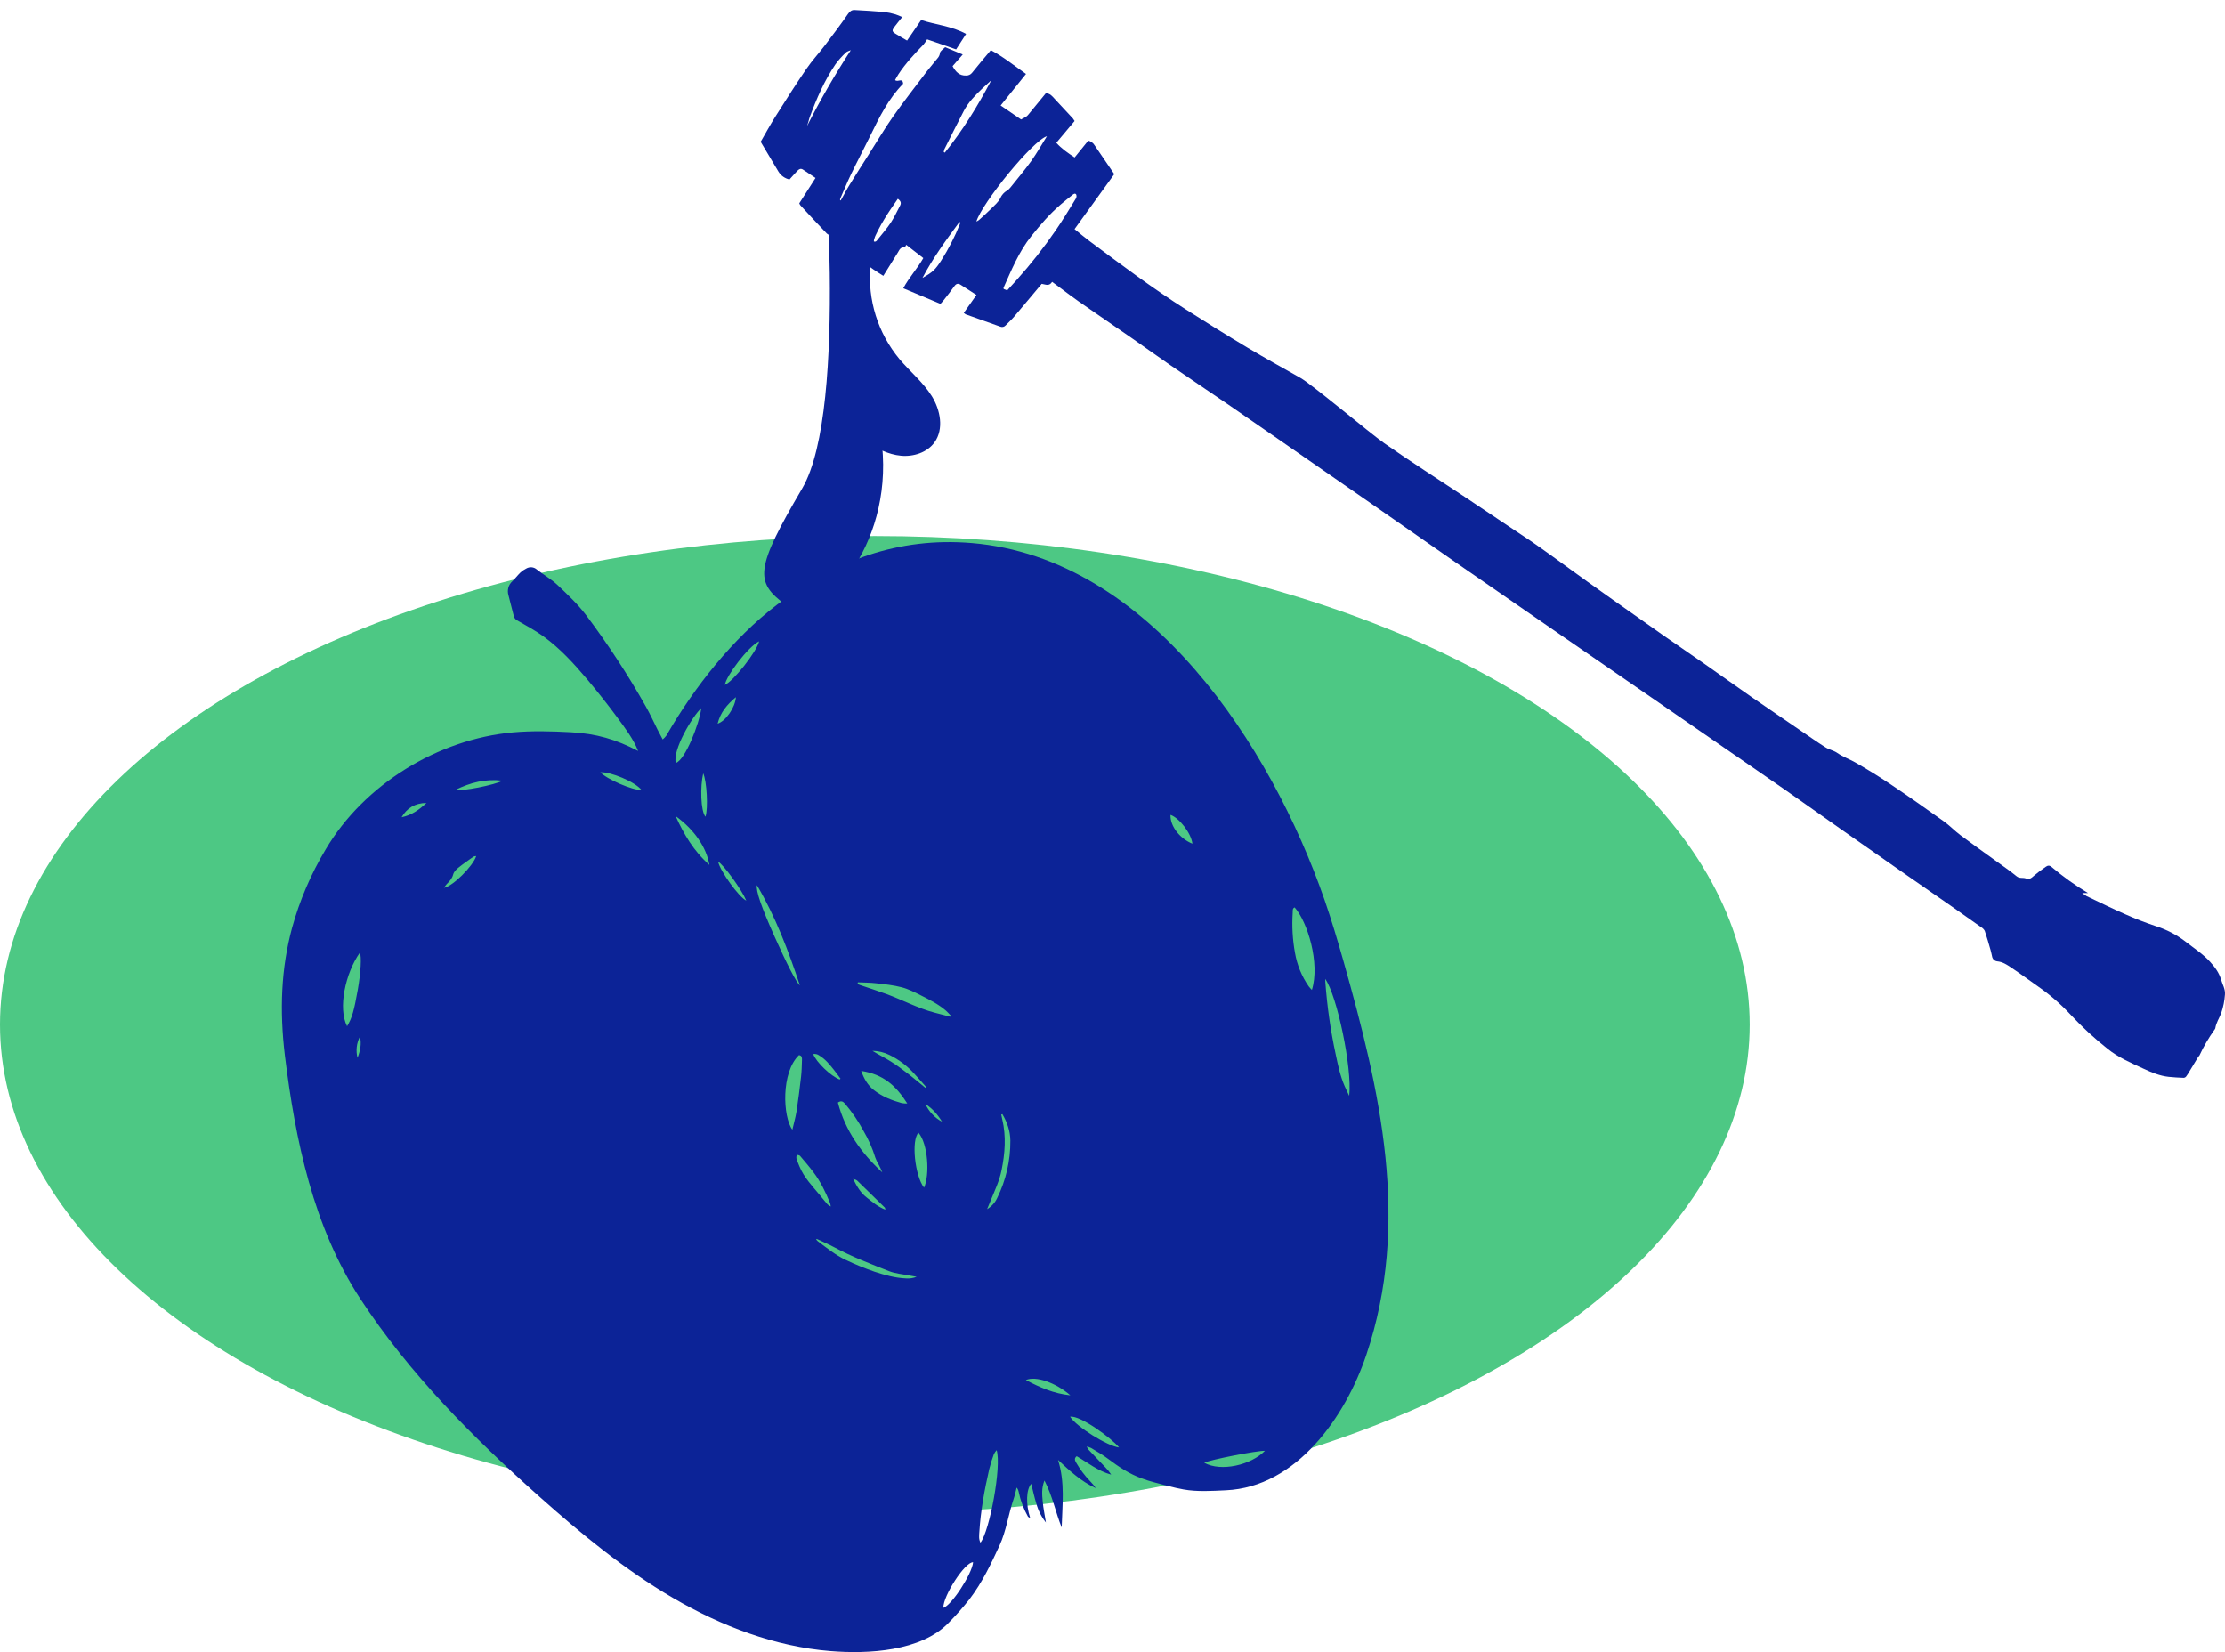 <svg width="132" height="98" viewBox="0 0 132 98" fill="none" xmlns="http://www.w3.org/2000/svg">
<ellipse cx="51.901" cy="60.78" rx="51.901" ry="28.983" transform="rotate(-180 51.901 60.78)" fill="#4DC884"/>
<path d="M62.418 16.72C62.245 17.002 62.029 16.872 61.801 16.837C61.259 17.481 60.714 18.14 60.164 18.784C60.008 18.968 59.826 19.129 59.659 19.304C59.62 19.348 59.568 19.379 59.511 19.392C59.453 19.405 59.393 19.399 59.339 19.375C58.654 19.132 57.968 18.887 57.283 18.642C57.245 18.619 57.209 18.591 57.177 18.56L57.93 17.497C57.607 17.29 57.3 17.095 56.993 16.895C56.836 16.793 56.726 16.826 56.617 16.978C56.417 17.259 56.205 17.529 55.99 17.802C55.935 17.873 55.872 17.938 55.794 18.026L53.588 17.1C53.934 16.454 54.42 15.94 54.777 15.31C54.428 15.038 54.096 14.781 53.762 14.522C53.723 14.591 53.688 14.686 53.671 14.681C53.423 14.635 53.361 14.826 53.266 14.979C52.987 15.428 52.707 15.877 52.404 16.363C51.61 15.88 50.901 15.315 50.136 14.747L51.455 12.98C51.172 12.809 50.986 12.525 50.615 12.542C50.564 12.539 50.514 12.548 50.468 12.57C50.423 12.592 50.384 12.626 50.356 12.668C50.038 13.105 49.713 13.537 49.36 14.011C49.269 13.964 49.128 13.929 49.044 13.846C48.518 13.299 48.004 12.74 47.488 12.184C47.459 12.146 47.436 12.104 47.418 12.06L48.382 10.556C48.116 10.38 47.878 10.226 47.639 10.062C47.503 9.97 47.396 10.038 47.304 10.134C47.146 10.299 46.994 10.473 46.837 10.646C46.7 10.616 46.571 10.559 46.458 10.477C46.344 10.396 46.248 10.292 46.177 10.172C45.944 9.775 45.706 9.381 45.471 8.987L45.127 8.41C45.396 7.946 45.681 7.422 46.001 6.915C46.597 5.97 47.197 5.026 47.828 4.102C48.164 3.608 48.575 3.166 48.939 2.689C49.406 2.074 49.872 1.458 50.311 0.823C50.42 0.667 50.532 0.586 50.697 0.594C51.285 0.624 51.872 0.659 52.458 0.711C52.683 0.738 52.905 0.785 53.121 0.85C53.259 0.896 53.393 0.951 53.523 1.015C53.348 1.236 53.193 1.418 53.053 1.608C52.913 1.799 52.914 1.865 53.116 1.994C53.338 2.135 53.569 2.263 53.814 2.406L54.648 1.188C55.508 1.472 56.447 1.539 57.315 2.012L56.723 2.929L55.002 2.334C54.939 2.442 54.867 2.544 54.788 2.641C54.252 3.197 53.724 3.76 53.298 4.408C53.225 4.519 53.165 4.638 53.102 4.748C53.254 4.906 53.557 4.578 53.579 4.971C52.707 5.852 52.165 6.96 51.622 8.07C51.252 8.826 50.858 9.57 50.493 10.328C50.25 10.832 50.04 11.351 49.815 11.863L49.877 11.893C50.056 11.577 50.222 11.253 50.413 10.944C50.775 10.356 51.15 9.777 51.52 9.193C52.003 8.436 52.459 7.659 52.975 6.924C53.626 6.002 54.322 5.112 55.003 4.212C55.197 3.957 55.416 3.718 55.613 3.466C55.697 3.376 55.75 3.263 55.766 3.142C55.778 3.02 55.961 2.915 56.072 2.798L57.116 3.232L56.513 3.923C56.695 4.258 56.918 4.499 57.317 4.481C57.385 4.484 57.452 4.47 57.513 4.441C57.575 4.413 57.628 4.37 57.67 4.316C58.019 3.873 58.389 3.446 58.783 2.975C59.506 3.358 60.159 3.881 60.87 4.387C60.366 5.012 59.88 5.616 59.364 6.258L60.577 7.086C60.701 7.018 60.794 6.975 60.879 6.921C60.933 6.882 60.981 6.835 61.021 6.782C61.366 6.363 61.708 5.944 62.045 5.533C62.303 5.538 62.428 5.713 62.567 5.862C62.931 6.246 63.29 6.636 63.649 7.025C63.687 7.073 63.721 7.124 63.752 7.178C63.391 7.606 63.038 8.027 62.668 8.469C62.977 8.817 63.343 9.065 63.753 9.341L64.562 8.342C64.64 8.36 64.714 8.394 64.779 8.442C64.844 8.489 64.899 8.55 64.939 8.619L66.106 10.329L63.749 13.591C64.063 13.844 64.332 14.075 64.616 14.286C66.495 15.686 68.367 17.095 70.346 18.352C71.553 19.12 72.767 19.879 73.995 20.614C75.033 21.235 76.096 21.819 77.148 22.416C77.861 22.822 81.289 25.711 82.126 26.294C83.694 27.392 85.311 28.419 86.905 29.48C88.21 30.348 89.508 31.228 90.815 32.093C91.201 32.347 93.164 33.768 93.366 33.919C93.778 34.23 97.334 36.752 98.696 37.702C99.521 38.279 100.346 38.841 101.171 39.416C102.086 40.056 102.993 40.708 103.911 41.345C104.886 42.021 105.868 42.686 106.848 43.356C107.332 43.685 107.811 44.025 108.306 44.337C108.521 44.473 108.796 44.521 109.002 44.667C109.332 44.898 109.705 45.024 110.045 45.217C110.775 45.629 111.488 46.074 112.184 46.541C113.237 47.248 114.275 47.977 115.306 48.714C115.662 48.967 115.966 49.29 116.317 49.552C116.989 50.057 117.677 50.541 118.358 51.035C118.787 51.346 119.226 51.644 119.635 51.98C119.817 52.129 120.012 52.044 120.19 52.11C120.402 52.193 120.525 52.075 120.672 51.946C120.893 51.759 121.123 51.584 121.362 51.422C121.474 51.34 121.582 51.318 121.704 51.422C122.384 51.997 123.109 52.517 123.873 52.976H123.53C123.615 53.044 123.705 53.107 123.798 53.163C124.557 53.525 125.312 53.898 126.083 54.234C126.672 54.498 127.274 54.732 127.886 54.935C128.543 55.143 129.158 55.466 129.701 55.889C130.179 56.264 130.691 56.59 131.103 57.042C131.395 57.361 131.646 57.691 131.768 58.113C131.851 58.407 132.026 58.671 131.997 58.999C131.971 59.372 131.897 59.74 131.775 60.094C131.664 60.397 131.472 60.671 131.425 60.994C131.416 61.026 131.399 61.057 131.376 61.082C131.031 61.563 130.732 62.076 130.482 62.613C130.469 62.642 130.431 62.66 130.414 62.689C130.239 62.977 130.066 63.265 129.891 63.554C129.83 63.663 129.762 63.767 129.688 63.867C129.67 63.888 129.647 63.905 129.622 63.917C129.596 63.93 129.569 63.937 129.54 63.937C129.244 63.925 128.948 63.911 128.654 63.878C128.135 63.821 127.657 63.624 127.188 63.405C126.435 63.057 125.664 62.732 125.016 62.201C124.249 61.592 123.528 60.927 122.859 60.212C122.264 59.569 121.6 58.994 120.879 58.495C120.353 58.124 119.834 57.742 119.298 57.384C119.051 57.22 118.803 57.055 118.484 57.026C118.409 57.018 118.339 56.985 118.284 56.933C118.23 56.881 118.194 56.813 118.182 56.739C118.153 56.615 118.131 56.492 118.095 56.368C117.984 55.984 117.877 55.599 117.748 55.221C117.7 55.131 117.627 55.055 117.538 55.004C116.956 54.588 116.372 54.176 115.787 53.769C114.86 53.123 113.929 52.482 113.002 51.836C111.726 50.947 110.452 50.055 109.179 49.162C108.113 48.414 107.054 47.656 105.985 46.911C104.823 46.1 103.654 45.298 102.486 44.492L97.96 41.367C96.241 40.184 94.523 39 92.805 37.816C90.65 36.329 88.497 34.84 86.345 33.351C84.554 32.109 82.769 30.86 80.983 29.618C79.268 28.426 77.552 27.237 75.837 26.051C74.832 25.356 73.83 24.659 72.823 23.968C71.68 23.187 70.529 22.417 69.389 21.633C68.646 21.124 67.92 20.595 67.181 20.082C66.124 19.348 65.059 18.623 64.002 17.887C63.634 17.631 63.278 17.355 62.916 17.088L62.418 16.72ZM59.752 17.227C59.951 17.006 60.137 16.803 60.321 16.6C61.159 15.666 61.935 14.678 62.645 13.643C63.062 13.037 63.44 12.407 63.827 11.778C63.848 11.742 63.861 11.702 63.865 11.66C63.868 11.618 63.862 11.576 63.846 11.537C63.778 11.44 63.681 11.513 63.61 11.572C63.386 11.752 63.161 11.932 62.942 12.118C62.282 12.68 61.721 13.332 61.182 14.008C60.446 14.928 60.01 16.012 59.536 17.069C59.529 17.087 59.541 17.114 59.546 17.143L59.752 17.227ZM62.112 8.079C61.283 8.319 58.253 12.045 57.924 13.143C57.979 13.117 58.032 13.085 58.081 13.05C58.32 12.833 58.562 12.621 58.789 12.391C58.992 12.187 59.232 11.992 59.35 11.743C59.43 11.563 59.565 11.413 59.735 11.313C59.813 11.264 59.882 11.201 59.939 11.129C60.352 10.608 60.788 10.099 61.176 9.557C61.513 9.084 61.8 8.573 62.11 8.079H62.112ZM58.812 4.759C58.634 4.923 58.454 5.08 58.28 5.246C57.855 5.652 57.443 6.07 57.17 6.598C56.784 7.339 56.408 8.095 56.031 8.844C56.01 8.902 55.996 8.962 55.99 9.023L56.054 9.053C57.121 7.725 58.011 6.279 58.811 4.759H58.812ZM50.481 2.974C50.38 3.02 50.256 3.043 50.182 3.116C49.956 3.328 49.749 3.561 49.565 3.811C48.905 4.788 48.435 5.865 48.031 6.969C47.999 7.056 47.983 7.147 47.956 7.236C47.929 7.324 47.899 7.4 47.874 7.483C48.66 5.934 49.529 4.429 50.477 2.974H50.481ZM54.734 16.482C55.332 16.152 55.49 15.994 55.834 15.461C56.274 14.771 56.648 14.041 56.951 13.28C56.96 13.26 56.946 13.231 56.933 13.149C56.117 14.251 55.345 15.312 54.73 16.48L54.734 16.482ZM51.801 14.307C51.945 14.376 51.997 14.307 52.058 14.225C52.317 13.889 52.604 13.573 52.839 13.22C53.053 12.898 53.215 12.541 53.397 12.197C53.48 12.045 53.443 11.92 53.264 11.793C52.696 12.602 52.163 13.401 51.797 14.305L51.801 14.307Z" fill="#0C2397"/>
<path d="M17.325 55.05C17.775 53.413 18.446 51.846 19.319 50.39C21.594 46.533 25.982 43.85 30.424 43.446C31.564 43.343 32.712 43.376 33.856 43.436C35.381 43.519 36.53 43.856 37.855 44.548C37.598 43.871 37.08 43.184 36.643 42.59C36.065 41.802 35.454 41.035 34.828 40.288C34.045 39.361 33.224 38.462 32.236 37.747C31.75 37.396 31.217 37.111 30.697 36.81C30.645 36.786 30.598 36.75 30.561 36.706C30.524 36.661 30.497 36.609 30.483 36.553C30.378 36.136 30.267 35.72 30.163 35.304C30.119 35.158 30.118 35.004 30.159 34.858C30.2 34.712 30.282 34.581 30.395 34.48C30.564 34.315 30.705 34.126 30.875 33.962C30.977 33.867 31.093 33.788 31.218 33.727C31.315 33.669 31.428 33.642 31.541 33.652C31.654 33.662 31.761 33.707 31.846 33.782C32.251 34.098 32.707 34.358 33.078 34.706C33.669 35.265 34.265 35.827 34.762 36.478C36.069 38.215 37.259 40.035 38.325 41.928C38.573 42.367 38.781 42.829 39.008 43.28C39.099 43.46 39.196 43.637 39.315 43.865C39.396 43.796 39.469 43.718 39.533 43.634C41.183 40.772 43.461 37.879 46.102 35.867C49.517 33.265 53.285 31.845 57.659 32.214C68.217 33.106 75.415 44.283 78.573 53.361C78.986 54.558 79.351 55.774 79.697 56.994C81.878 64.699 83.714 72.509 81.053 80.386C79.825 84.026 76.929 88.218 72.722 88.404C71.885 88.442 71.047 88.501 70.219 88.355C69.628 88.251 69.049 88.081 68.468 87.931C68.22 87.867 67.973 87.785 67.73 87.697C67.005 87.434 66.372 87.015 65.76 86.554C65.435 86.306 65.078 86.107 64.731 85.895C64.646 85.856 64.558 85.827 64.467 85.807C64.501 85.875 64.541 85.94 64.585 86.002C64.915 86.353 65.251 86.7 65.583 87.05C65.711 87.179 65.825 87.321 65.923 87.474C65.153 87.269 64.545 86.771 63.877 86.382C63.721 86.503 63.763 86.624 63.839 86.755C64.075 87.165 64.361 87.544 64.691 87.885C64.81 88.003 64.916 88.133 65.007 88.275C64.141 87.883 63.462 87.249 62.769 86.602C63.19 87.925 63.024 89.268 62.986 90.61C62.624 89.716 62.448 88.754 61.965 87.825C61.781 88.277 61.824 88.678 61.86 89.069C61.895 89.46 61.98 89.869 62.051 90.314C61.786 89.984 61.593 89.603 61.482 89.195C61.362 88.81 61.278 88.413 61.178 88.019C60.881 88.358 60.848 89.223 61.117 90.051C61.053 90.01 61.005 89.996 60.986 89.969C60.726 89.509 60.54 89.011 60.434 88.494C60.418 88.401 60.377 88.314 60.315 88.242C60.252 88.48 60.203 88.722 60.123 88.954C59.817 89.86 59.697 90.819 59.293 91.692C58.783 92.793 58.264 93.886 57.52 94.86C57.135 95.35 56.721 95.818 56.283 96.26C54.633 97.973 51.482 98.121 49.277 97.943C45.97 97.676 42.79 96.461 39.926 94.79C37.062 93.12 34.487 90.996 32.011 88.791C28.065 85.279 24.29 81.491 21.383 77.056C18.583 72.784 17.522 67.634 16.905 62.642C16.575 59.913 16.68 57.444 17.325 55.05ZM76.805 53.828C76.664 53.891 76.698 54.024 76.691 54.133C76.637 54.934 76.683 55.74 76.827 56.53C76.95 57.24 77.226 57.915 77.637 58.507C77.697 58.583 77.761 58.655 77.829 58.723C78.324 57.138 77.569 54.678 76.805 53.828ZM78.619 58.077C78.619 58.151 78.619 58.19 78.625 58.229C78.73 59.685 78.937 61.132 79.245 62.559C79.379 63.189 79.508 63.822 79.768 64.418C79.851 64.616 79.951 64.81 80.043 65.006C80.232 63.348 79.308 59.025 78.624 58.077H78.619ZM50.892 58.272C50.892 58.306 50.882 58.34 50.878 58.374C50.933 58.396 50.986 58.421 51.043 58.44C51.561 58.616 52.083 58.781 52.596 58.969C53.544 59.318 54.438 59.803 55.42 60.064C55.735 60.146 56.051 60.228 56.367 60.311L56.406 60.245C56.306 60.143 56.213 60.032 56.105 59.94C55.668 59.568 55.159 59.31 54.653 59.056C54.28 58.868 53.9 58.672 53.498 58.567C53.003 58.438 52.486 58.385 51.975 58.327C51.621 58.285 51.256 58.289 50.896 58.272H50.892ZM47.007 67.015C47.09 66.653 47.194 66.294 47.255 65.928C47.36 65.243 47.446 64.555 47.524 63.869C47.562 63.54 47.566 63.21 47.578 62.881C47.583 62.751 47.578 62.613 47.4 62.591C46.331 63.608 46.438 66.249 47.007 67.015ZM59.128 86.022C59.062 86.093 59.007 86.173 58.963 86.26C58.854 86.551 58.762 86.848 58.687 87.15C58.404 88.385 58.178 89.621 58.1 90.89C58.088 91.091 58.06 91.302 58.166 91.512C58.711 90.833 59.428 86.984 59.128 86.022ZM49.709 65.405C50.147 67.076 51.099 68.403 52.342 69.547C52.277 69.377 52.2 69.212 52.112 69.052C52.04 68.933 51.979 68.807 51.931 68.676C51.763 68.129 51.532 67.604 51.243 67.111C50.929 66.524 50.554 65.972 50.124 65.464C50.011 65.338 49.896 65.274 49.709 65.405ZM20.591 60.875C20.882 60.396 21.003 59.969 21.227 58.706C21.405 57.689 21.458 56.734 21.348 56.511C20.476 57.752 20.047 59.819 20.589 60.873L20.591 60.875ZM51.091 63.526C51.261 64.001 51.48 64.381 51.847 64.668C52.342 65.052 52.904 65.274 53.496 65.437C53.605 65.455 53.716 65.463 53.826 65.459C53.146 64.391 52.405 63.73 51.091 63.526ZM44.905 52.5C44.83 52.836 45.175 53.818 45.947 55.548C46.665 57.153 47.244 58.291 47.453 58.449C46.761 56.368 46.009 54.378 44.899 52.498L44.905 52.5ZM48.452 73.492L48.422 73.532C48.446 73.564 48.474 73.594 48.504 73.62C49.042 74.026 49.569 74.455 50.184 74.742C50.736 75.006 51.304 75.238 51.883 75.438C52.492 75.639 53.115 75.812 53.766 75.837C53.976 75.852 54.187 75.818 54.382 75.74C54.202 75.708 54.087 75.689 53.97 75.666C53.557 75.584 53.129 75.556 52.745 75.405C51.644 74.974 50.538 74.549 49.492 73.987C49.154 73.805 48.797 73.657 48.452 73.492ZM59.468 66.093L59.399 66.116C59.419 66.209 59.436 66.303 59.459 66.396C59.701 67.408 59.623 68.415 59.418 69.421C59.292 70.047 59.016 70.621 58.777 71.207C58.706 71.381 58.634 71.554 58.562 71.727C58.821 71.573 59.028 71.346 59.156 71.074C59.681 70.013 59.95 68.844 59.941 67.66C59.935 67.09 59.752 66.573 59.467 66.092L59.468 66.093ZM54.49 67.193C54.051 67.627 54.275 69.753 54.82 70.454C55.168 69.692 55.056 67.848 54.489 67.192L54.49 67.193ZM71.444 86.771C72.446 87.325 74.225 86.903 75.044 86.061C74.562 86.046 71.747 86.601 71.442 86.77L71.444 86.771ZM41.605 42.009C41.074 42.482 39.873 44.533 40.097 45.259C40.651 45.075 41.491 42.934 41.605 42.009ZM49.285 71.566C49.277 71.499 49.264 71.432 49.245 71.367C48.981 70.721 48.681 70.093 48.255 69.533C48.008 69.203 47.733 68.884 47.463 68.567C47.425 68.524 47.338 68.523 47.274 68.502C47.25 68.566 47.24 68.634 47.244 68.701C47.293 68.866 47.359 69.023 47.424 69.182C47.695 69.849 48.193 70.357 48.642 70.899C48.792 71.081 48.938 71.266 49.093 71.444C49.15 71.492 49.213 71.533 49.281 71.566H49.285ZM55.966 95.377C56.444 95.243 57.666 93.37 57.73 92.674C57.252 92.647 55.95 94.66 55.964 95.377H55.966ZM40.082 48.411C40.566 49.481 41.154 50.488 42.085 51.307C41.913 50.265 41.185 49.207 40.082 48.411ZM66.39 85.864C65.966 85.33 64.08 83.939 63.484 84.041C63.868 84.639 65.697 85.785 66.39 85.864ZM43.002 40.628C43.511 40.414 44.909 38.635 45.034 38.042C44.375 38.369 43.082 40.089 43.002 40.628ZM63.502 82.772C62.632 82.011 61.432 81.602 60.862 81.866C61.692 82.3 62.514 82.669 63.502 82.771V82.772ZM54.899 64.53L54.954 64.491C54.72 64.229 54.49 63.962 54.25 63.704C53.836 63.239 53.334 62.858 52.774 62.583C52.458 62.427 52.111 62.342 51.758 62.336C52.12 62.565 52.501 62.748 52.862 62.976C53.223 63.204 53.567 63.462 53.907 63.722C54.247 63.983 54.569 64.259 54.899 64.53ZM26.337 52.663C26.845 52.596 28.069 51.372 28.251 50.784C28.197 50.785 28.143 50.795 28.093 50.816C27.788 51.032 27.479 51.242 27.19 51.475C27.061 51.58 26.923 51.722 26.884 51.877C26.82 52.124 26.664 52.282 26.499 52.447C26.441 52.515 26.386 52.587 26.337 52.663ZM69.442 48.34C69.411 49.019 70.019 49.761 70.743 50.048C70.665 49.422 69.965 48.522 69.442 48.34ZM38.066 46.869C37.664 46.364 36.224 45.778 35.615 45.811C36.004 46.229 37.517 46.882 38.066 46.869ZM29.81 46.311C28.799 46.191 27.912 46.418 27.022 46.855C27.361 46.962 29.383 46.558 29.81 46.311ZM52.524 71.756C52.507 71.677 52.509 71.652 52.497 71.639C51.956 71.109 51.413 70.578 50.87 70.049C50.838 70.021 50.801 69.998 50.762 69.982C50.714 69.963 50.664 69.947 50.614 69.934C50.829 70.369 51.045 70.744 51.401 71.023C51.742 71.292 52.07 71.58 52.522 71.757L52.524 71.756ZM49.814 64.036L49.865 63.987C49.733 63.811 49.606 63.632 49.469 63.46C49.215 63.142 48.96 62.825 48.6 62.61C48.549 62.572 48.491 62.546 48.43 62.532C48.369 62.517 48.305 62.516 48.243 62.527C48.422 63.009 49.3 63.846 49.812 64.037L49.814 64.036ZM42.602 51.113C42.726 51.681 43.831 53.211 44.275 53.427C44.014 52.792 42.925 51.282 42.6 51.114L42.602 51.113ZM41.72 45.87C41.531 46.657 41.567 48.117 41.853 48.448C42.018 47.949 41.935 46.339 41.717 45.871L41.72 45.87ZM43.66 41.354C43.125 41.801 42.735 42.269 42.574 42.927C43.047 42.785 43.624 41.964 43.657 41.355L43.66 41.354ZM23.827 48.479C24.394 48.362 24.85 48.059 25.298 47.63C24.601 47.643 24.142 47.941 23.824 48.48L23.827 48.479ZM54.902 65.494C55.109 65.942 55.456 66.311 55.892 66.545C55.636 66.128 55.325 65.759 54.902 65.494ZM21.354 61.488C21.153 61.877 21.101 62.326 21.21 62.75C21.369 62.342 21.46 61.927 21.354 61.488Z" fill="#0C2397"/>
<path d="M48.758 7.008C48.758 7.008 50.395 24.197 47.591 28.974C44.786 33.751 44.771 34.522 46.594 35.867C48.416 37.211 52.705 32.928 52.375 26.997C52.045 21.067 48.758 7.008 48.758 7.008Z" fill="#0C2397"/>
<path d="M51.637 15.8C51.465 17.788 52.084 19.764 53.361 21.3C53.986 22.041 54.763 22.672 55.278 23.495C55.792 24.318 56.008 25.448 55.443 26.238C55.005 26.846 54.194 27.104 53.447 27.033C52.699 26.962 52.009 26.608 51.384 26.191C50.965 25.91 50.554 25.584 50.319 25.136C50.048 24.619 50.048 24.007 50.054 23.423C50.071 21.596 50.089 19.77 50.107 17.944C50.119 16.636 49.76 15.451 49.707 14.189C49.672 13.365 50.246 11.233 51.416 11.819C52.454 12.341 51.637 14.987 51.637 15.8Z" fill="#0C2397"/>
</svg>
